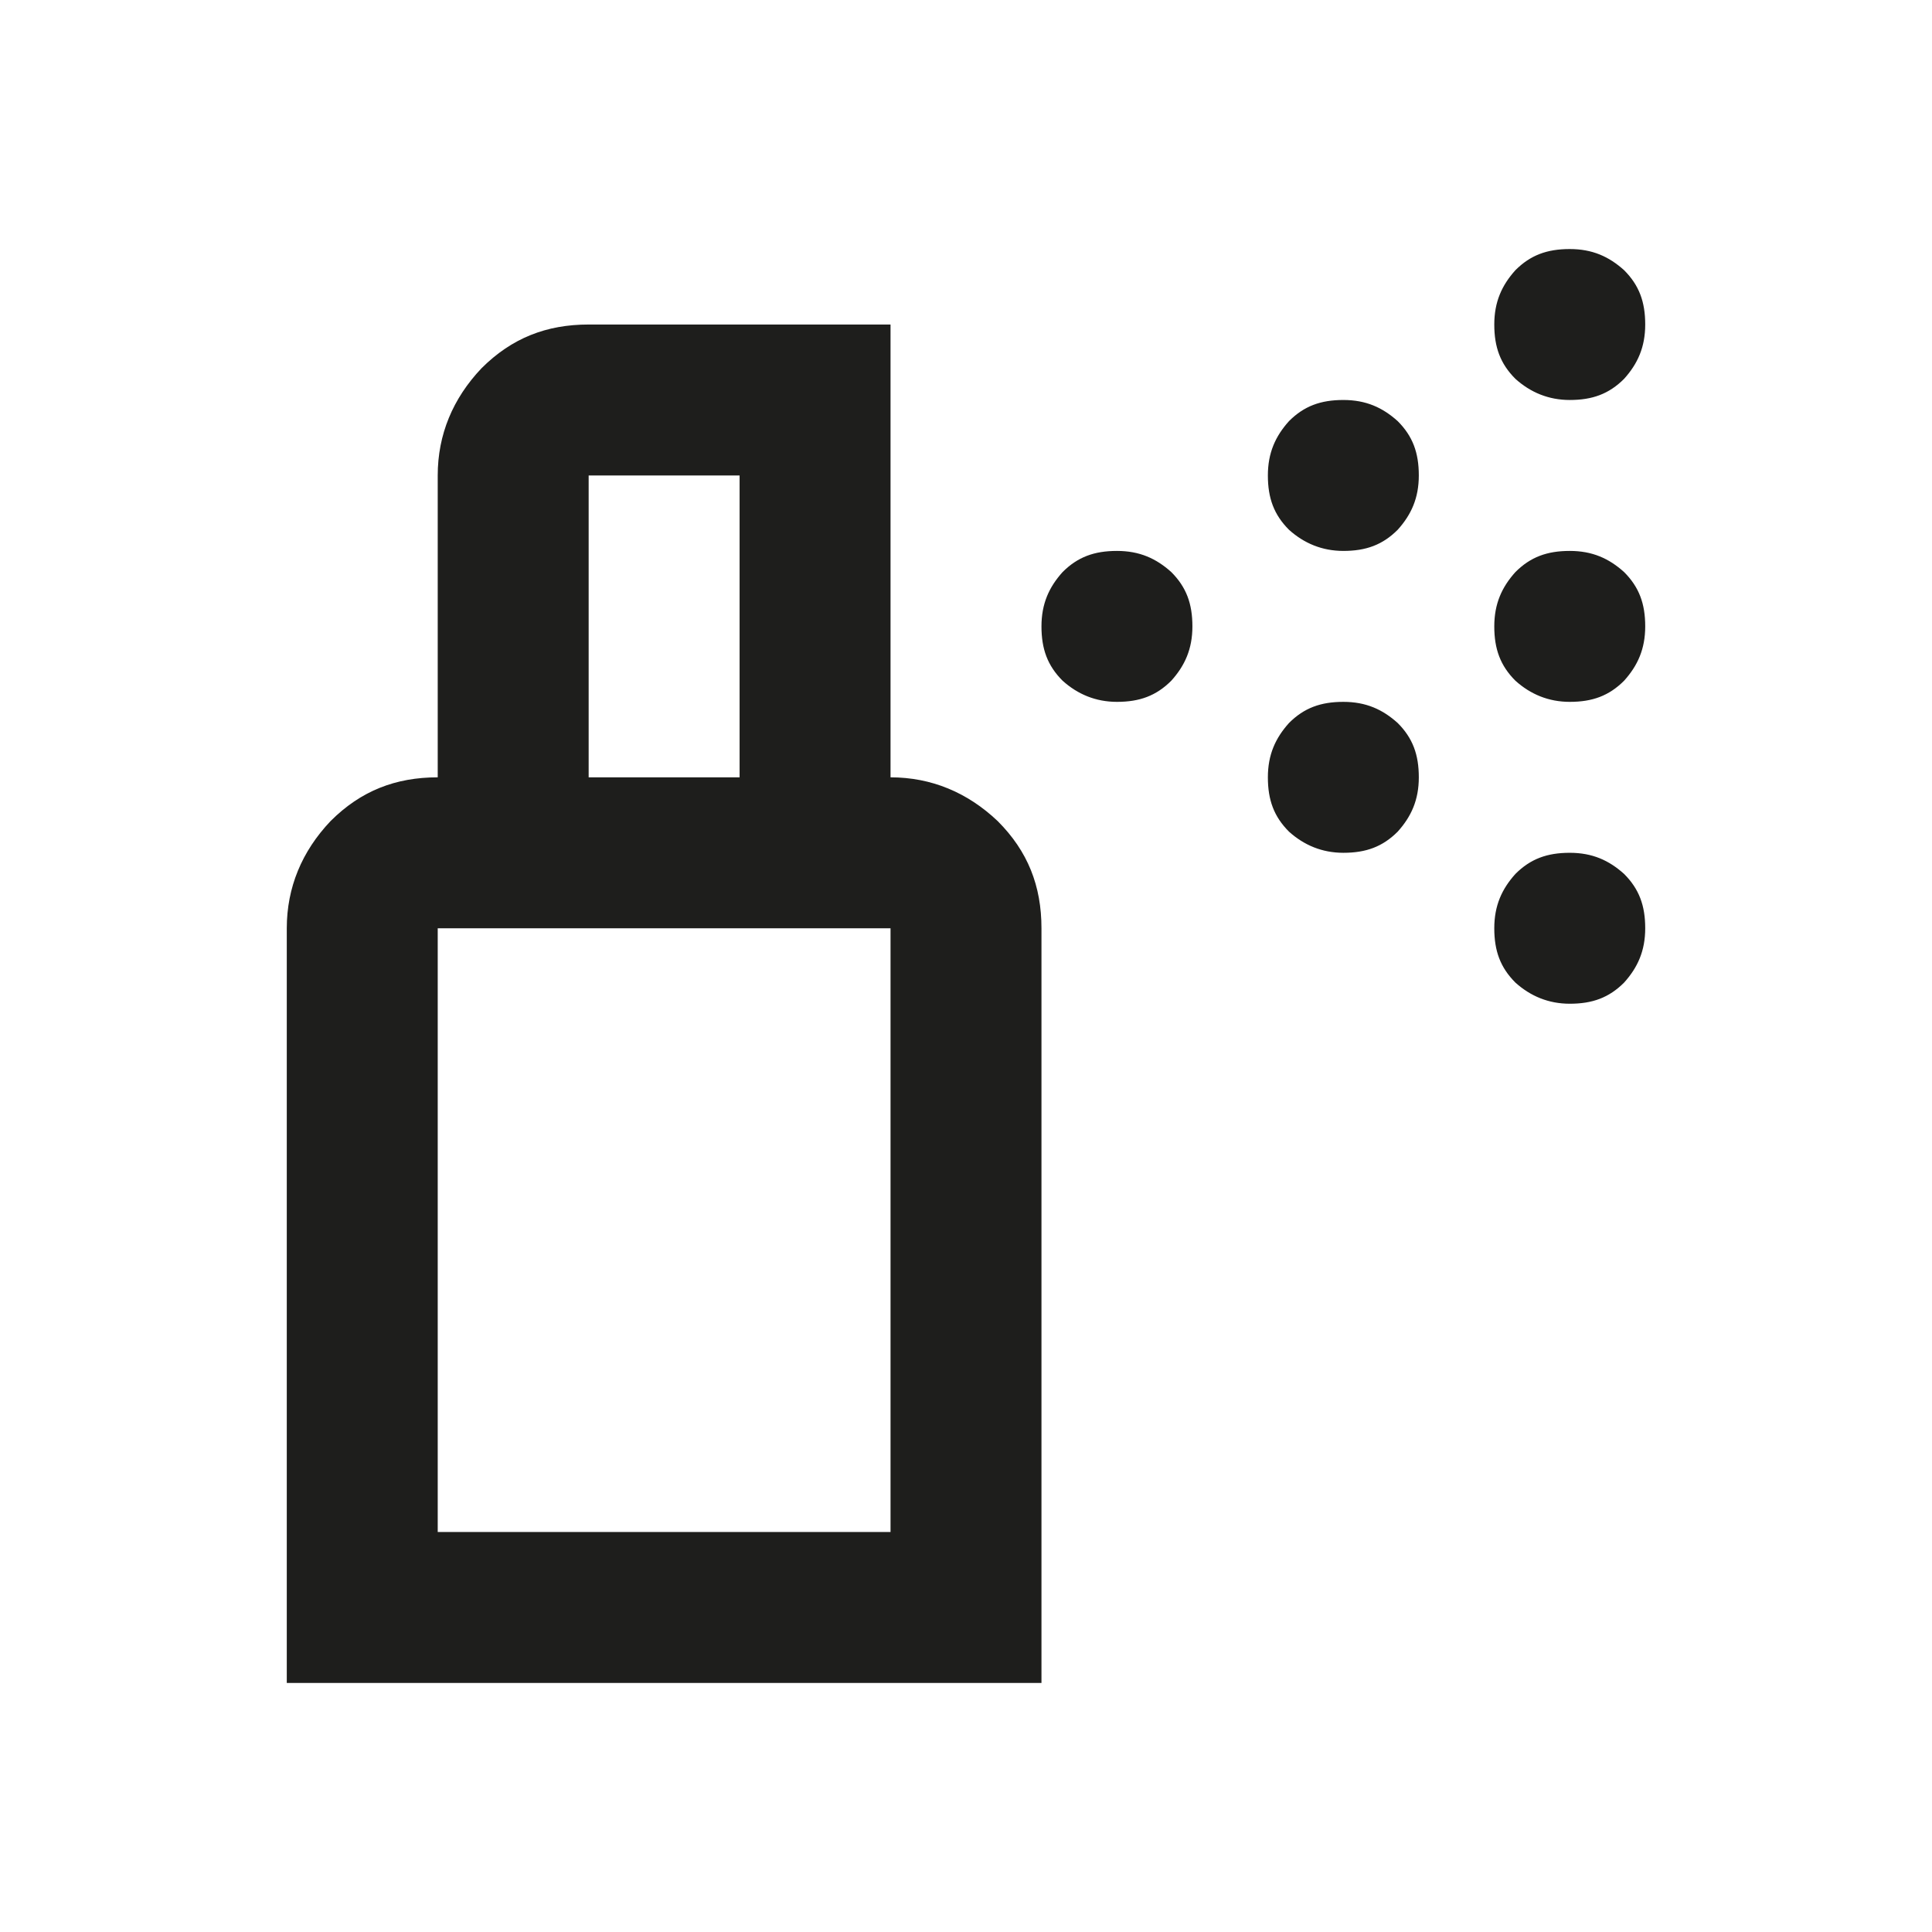 <?xml version="1.0" encoding="UTF-8"?><svg id="Layer_1" xmlns="http://www.w3.org/2000/svg" viewBox="0 0 128 128"><defs><style>.cls-1{fill:#1e1e1c;}</style></defs><path class="cls-1" d="M19,111.5v-50c0-2.7,1-5.1,2.9-7.1,2-2,4.3-2.9,7.1-2.9h30c2.7,0,5.1,1,7.1,2.9,2,2,2.9,4.3,2.9,7.1v50H19ZM29,51.5v-20c0-2.7,1-5.1,2.9-7.1,2-2,4.3-2.9,7.1-2.9h20v30h-10v-20h-10v20h-10ZM29,101.5h30v-40h-30v40ZM29,101.5h30-30ZM74,46.5c-1.4,0-2.6-.5-3.6-1.4-1-1-1.4-2.1-1.4-3.6s.5-2.6,1.4-3.6c1-1,2.1-1.4,3.6-1.4s2.6.5,3.6,1.4c1,1,1.4,2.1,1.4,3.6s-.5,2.6-1.4,3.6c-1,1-2.1,1.4-3.6,1.4ZM89,36.5c-1.4,0-2.6-.5-3.6-1.4-1-1-1.4-2.1-1.4-3.6s.5-2.6,1.4-3.6c1-1,2.1-1.4,3.6-1.4s2.6.5,3.6,1.4c1,1,1.4,2.1,1.4,3.6s-.5,2.6-1.4,3.6c-1,1-2.1,1.4-3.6,1.4ZM89,56.5c-1.4,0-2.6-.5-3.6-1.4-1-1-1.4-2.1-1.4-3.6s.5-2.6,1.4-3.6c1-1,2.1-1.4,3.6-1.4s2.6.5,3.6,1.4c1,1,1.4,2.1,1.4,3.6s-.5,2.6-1.4,3.6c-1,1-2.1,1.4-3.6,1.4ZM104,26.5c-1.4,0-2.6-.5-3.6-1.4-1-1-1.4-2.1-1.4-3.6s.5-2.6,1.4-3.6c1-1,2.1-1.4,3.6-1.4s2.6.5,3.6,1.4c1,1,1.4,2.1,1.4,3.6s-.5,2.6-1.4,3.6c-1,1-2.1,1.4-3.6,1.4ZM104,46.5c-1.4,0-2.6-.5-3.6-1.4-1-1-1.4-2.1-1.4-3.6s.5-2.6,1.4-3.6c1-1,2.1-1.4,3.6-1.4s2.6.5,3.6,1.4c1,1,1.4,2.1,1.4,3.6s-.5,2.6-1.4,3.6c-1,1-2.1,1.4-3.6,1.4ZM104,66.5c-1.4,0-2.6-.5-3.6-1.4-1-1-1.4-2.1-1.4-3.6s.5-2.6,1.4-3.6c1-1,2.1-1.4,3.6-1.4s2.6.5,3.6,1.4c1,1,1.4,2.1,1.4,3.6s-.5,2.6-1.4,3.6c-1,1-2.1,1.4-3.6,1.4Z"/></svg>